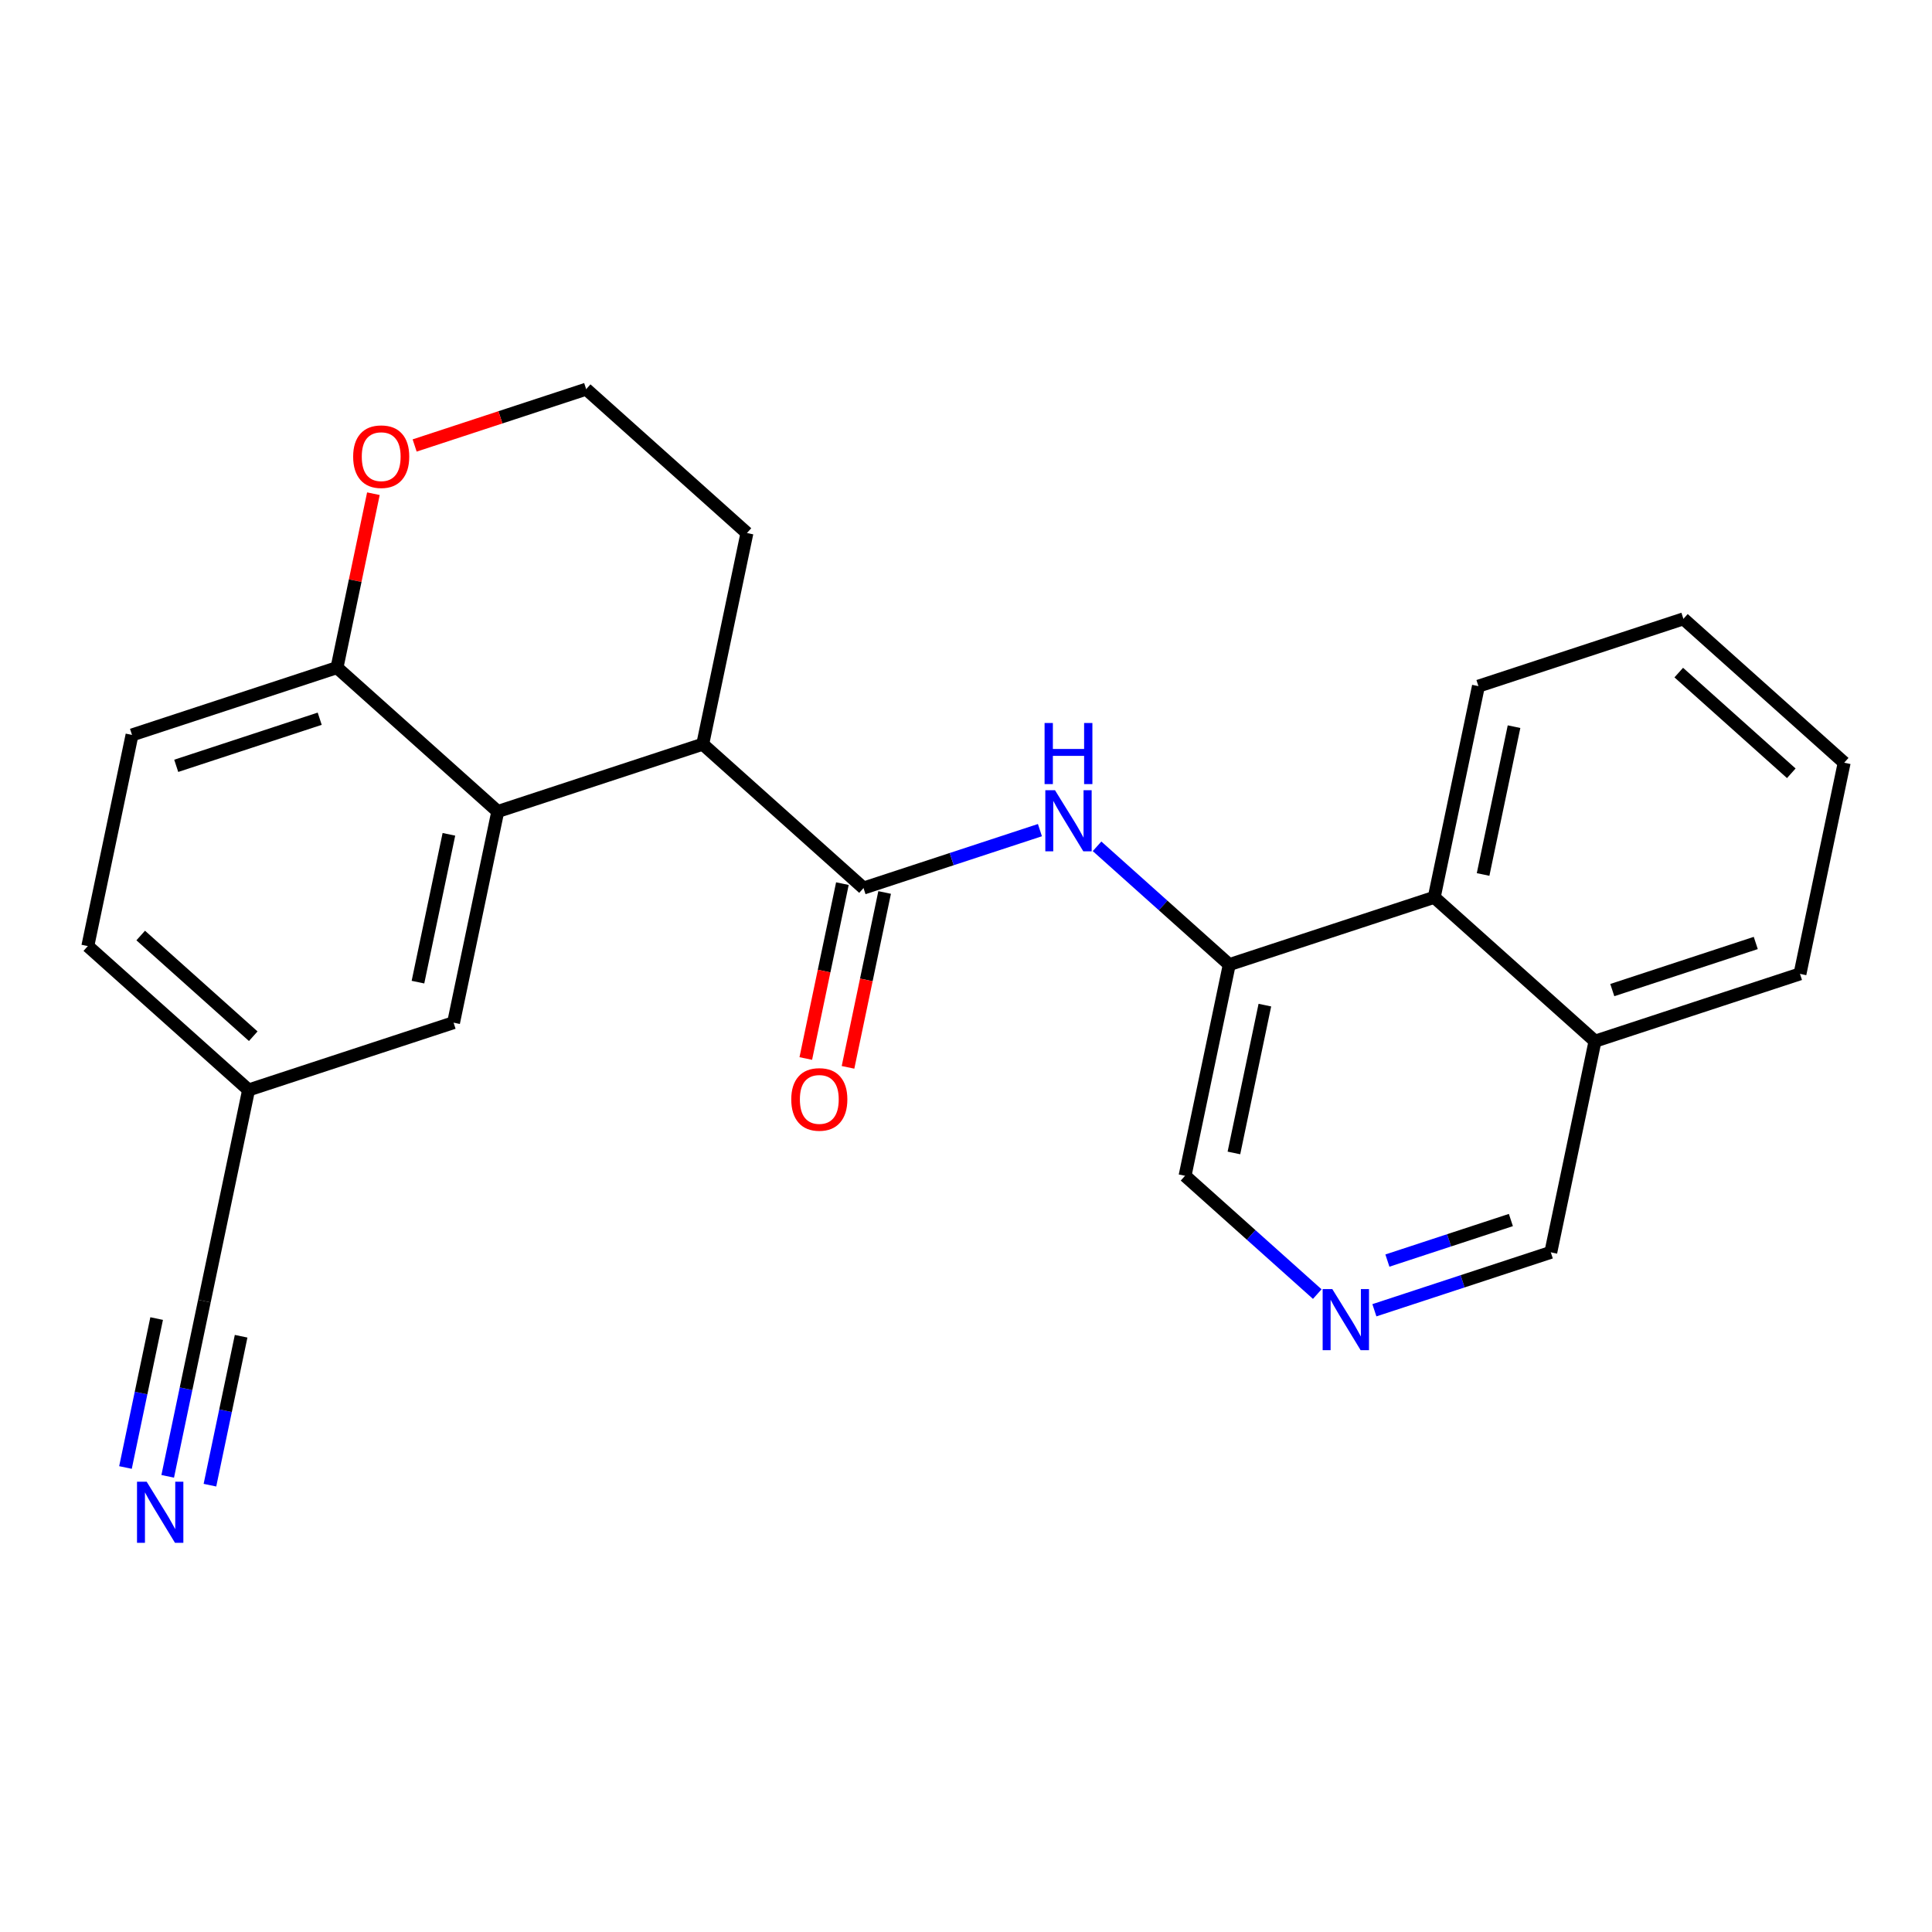 <?xml version='1.0' encoding='iso-8859-1'?>
<svg version='1.1' baseProfile='full'
              xmlns='http://www.w3.org/2000/svg'
                      xmlns:rdkit='http://www.rdkit.org/xml'
                      xmlns:xlink='http://www.w3.org/1999/xlink'
                  xml:space='preserve'
width='300px' height='300px' viewBox='0 0 300 300'>
<!-- END OF HEADER -->
<rect style='opacity:1.0;fill:#FFFFFF;stroke:none' width='300' height='300' x='0' y='0'> </rect>
<rect style='opacity:1.0;fill:#FFFFFF;stroke:none' width='300' height='300' x='0' y='0'> </rect>
<path class='bond-0 atom-0 atom-1' d='M 26.042,229.246 L 28.889,215.642' style='fill:none;fill-rule:evenodd;stroke:#0000FF;stroke-width:2.0px;stroke-linecap:butt;stroke-linejoin:miter;stroke-opacity:1' />
<path class='bond-0 atom-0 atom-1' d='M 28.889,215.642 L 31.737,202.037' style='fill:none;fill-rule:evenodd;stroke:#000000;stroke-width:2.0px;stroke-linecap:butt;stroke-linejoin:miter;stroke-opacity:1' />
<path class='bond-0 atom-0 atom-1' d='M 32.599,230.618 L 35.02,219.055' style='fill:none;fill-rule:evenodd;stroke:#0000FF;stroke-width:2.0px;stroke-linecap:butt;stroke-linejoin:miter;stroke-opacity:1' />
<path class='bond-0 atom-0 atom-1' d='M 35.02,219.055 L 37.441,207.491' style='fill:none;fill-rule:evenodd;stroke:#000000;stroke-width:2.0px;stroke-linecap:butt;stroke-linejoin:miter;stroke-opacity:1' />
<path class='bond-0 atom-0 atom-1' d='M 19.484,227.873 L 21.904,216.309' style='fill:none;fill-rule:evenodd;stroke:#0000FF;stroke-width:2.0px;stroke-linecap:butt;stroke-linejoin:miter;stroke-opacity:1' />
<path class='bond-0 atom-0 atom-1' d='M 21.904,216.309 L 24.325,204.746' style='fill:none;fill-rule:evenodd;stroke:#000000;stroke-width:2.0px;stroke-linecap:butt;stroke-linejoin:miter;stroke-opacity:1' />
<path class='bond-1 atom-1 atom-2' d='M 31.737,202.037 L 38.601,169.248' style='fill:none;fill-rule:evenodd;stroke:#000000;stroke-width:2.0px;stroke-linecap:butt;stroke-linejoin:miter;stroke-opacity:1' />
<path class='bond-2 atom-2 atom-3' d='M 38.601,169.248 L 13.636,146.909' style='fill:none;fill-rule:evenodd;stroke:#000000;stroke-width:2.0px;stroke-linecap:butt;stroke-linejoin:miter;stroke-opacity:1' />
<path class='bond-2 atom-2 atom-3' d='M 39.324,160.904 L 21.849,145.267' style='fill:none;fill-rule:evenodd;stroke:#000000;stroke-width:2.0px;stroke-linecap:butt;stroke-linejoin:miter;stroke-opacity:1' />
<path class='bond-24 atom-7 atom-2' d='M 70.429,158.798 L 38.601,169.248' style='fill:none;fill-rule:evenodd;stroke:#000000;stroke-width:2.0px;stroke-linecap:butt;stroke-linejoin:miter;stroke-opacity:1' />
<path class='bond-3 atom-3 atom-4' d='M 13.636,146.909 L 20.5,114.12' style='fill:none;fill-rule:evenodd;stroke:#000000;stroke-width:2.0px;stroke-linecap:butt;stroke-linejoin:miter;stroke-opacity:1' />
<path class='bond-4 atom-4 atom-5' d='M 20.5,114.12 L 52.328,103.669' style='fill:none;fill-rule:evenodd;stroke:#000000;stroke-width:2.0px;stroke-linecap:butt;stroke-linejoin:miter;stroke-opacity:1' />
<path class='bond-4 atom-4 atom-5' d='M 27.364,118.918 L 49.644,111.603' style='fill:none;fill-rule:evenodd;stroke:#000000;stroke-width:2.0px;stroke-linecap:butt;stroke-linejoin:miter;stroke-opacity:1' />
<path class='bond-5 atom-5 atom-6' d='M 52.328,103.669 L 77.293,126.008' style='fill:none;fill-rule:evenodd;stroke:#000000;stroke-width:2.0px;stroke-linecap:butt;stroke-linejoin:miter;stroke-opacity:1' />
<path class='bond-26 atom-24 atom-5' d='M 57.982,76.662 L 55.155,90.166' style='fill:none;fill-rule:evenodd;stroke:#FF0000;stroke-width:2.0px;stroke-linecap:butt;stroke-linejoin:miter;stroke-opacity:1' />
<path class='bond-26 atom-24 atom-5' d='M 55.155,90.166 L 52.328,103.669' style='fill:none;fill-rule:evenodd;stroke:#000000;stroke-width:2.0px;stroke-linecap:butt;stroke-linejoin:miter;stroke-opacity:1' />
<path class='bond-6 atom-6 atom-7' d='M 77.293,126.008 L 70.429,158.798' style='fill:none;fill-rule:evenodd;stroke:#000000;stroke-width:2.0px;stroke-linecap:butt;stroke-linejoin:miter;stroke-opacity:1' />
<path class='bond-6 atom-6 atom-7' d='M 69.706,129.554 L 64.901,152.506' style='fill:none;fill-rule:evenodd;stroke:#000000;stroke-width:2.0px;stroke-linecap:butt;stroke-linejoin:miter;stroke-opacity:1' />
<path class='bond-7 atom-6 atom-8' d='M 77.293,126.008 L 109.121,115.558' style='fill:none;fill-rule:evenodd;stroke:#000000;stroke-width:2.0px;stroke-linecap:butt;stroke-linejoin:miter;stroke-opacity:1' />
<path class='bond-8 atom-8 atom-9' d='M 109.121,115.558 L 134.086,137.897' style='fill:none;fill-rule:evenodd;stroke:#000000;stroke-width:2.0px;stroke-linecap:butt;stroke-linejoin:miter;stroke-opacity:1' />
<path class='bond-21 atom-8 atom-22' d='M 109.121,115.558 L 115.985,82.769' style='fill:none;fill-rule:evenodd;stroke:#000000;stroke-width:2.0px;stroke-linecap:butt;stroke-linejoin:miter;stroke-opacity:1' />
<path class='bond-9 atom-9 atom-10' d='M 130.807,137.21 L 127.965,150.788' style='fill:none;fill-rule:evenodd;stroke:#000000;stroke-width:2.0px;stroke-linecap:butt;stroke-linejoin:miter;stroke-opacity:1' />
<path class='bond-9 atom-9 atom-10' d='M 127.965,150.788 L 125.123,164.365' style='fill:none;fill-rule:evenodd;stroke:#FF0000;stroke-width:2.0px;stroke-linecap:butt;stroke-linejoin:miter;stroke-opacity:1' />
<path class='bond-9 atom-9 atom-10' d='M 137.365,138.583 L 134.523,152.16' style='fill:none;fill-rule:evenodd;stroke:#000000;stroke-width:2.0px;stroke-linecap:butt;stroke-linejoin:miter;stroke-opacity:1' />
<path class='bond-9 atom-9 atom-10' d='M 134.523,152.16 L 131.68,165.738' style='fill:none;fill-rule:evenodd;stroke:#FF0000;stroke-width:2.0px;stroke-linecap:butt;stroke-linejoin:miter;stroke-opacity:1' />
<path class='bond-10 atom-9 atom-11' d='M 134.086,137.897 L 147.782,133.4' style='fill:none;fill-rule:evenodd;stroke:#000000;stroke-width:2.0px;stroke-linecap:butt;stroke-linejoin:miter;stroke-opacity:1' />
<path class='bond-10 atom-9 atom-11' d='M 147.782,133.4 L 161.479,128.903' style='fill:none;fill-rule:evenodd;stroke:#0000FF;stroke-width:2.0px;stroke-linecap:butt;stroke-linejoin:miter;stroke-opacity:1' />
<path class='bond-11 atom-11 atom-12' d='M 170.35,131.415 L 180.614,140.6' style='fill:none;fill-rule:evenodd;stroke:#0000FF;stroke-width:2.0px;stroke-linecap:butt;stroke-linejoin:miter;stroke-opacity:1' />
<path class='bond-11 atom-11 atom-12' d='M 180.614,140.6 L 190.879,149.785' style='fill:none;fill-rule:evenodd;stroke:#000000;stroke-width:2.0px;stroke-linecap:butt;stroke-linejoin:miter;stroke-opacity:1' />
<path class='bond-12 atom-12 atom-13' d='M 190.879,149.785 L 184.015,182.575' style='fill:none;fill-rule:evenodd;stroke:#000000;stroke-width:2.0px;stroke-linecap:butt;stroke-linejoin:miter;stroke-opacity:1' />
<path class='bond-12 atom-12 atom-13' d='M 196.407,156.076 L 191.602,179.029' style='fill:none;fill-rule:evenodd;stroke:#000000;stroke-width:2.0px;stroke-linecap:butt;stroke-linejoin:miter;stroke-opacity:1' />
<path class='bond-25 atom-21 atom-12' d='M 222.707,139.335 L 190.879,149.785' style='fill:none;fill-rule:evenodd;stroke:#000000;stroke-width:2.0px;stroke-linecap:butt;stroke-linejoin:miter;stroke-opacity:1' />
<path class='bond-13 atom-13 atom-14' d='M 184.015,182.575 L 194.279,191.76' style='fill:none;fill-rule:evenodd;stroke:#000000;stroke-width:2.0px;stroke-linecap:butt;stroke-linejoin:miter;stroke-opacity:1' />
<path class='bond-13 atom-13 atom-14' d='M 194.279,191.76 L 204.544,200.945' style='fill:none;fill-rule:evenodd;stroke:#0000FF;stroke-width:2.0px;stroke-linecap:butt;stroke-linejoin:miter;stroke-opacity:1' />
<path class='bond-14 atom-14 atom-15' d='M 213.415,203.457 L 227.111,198.96' style='fill:none;fill-rule:evenodd;stroke:#0000FF;stroke-width:2.0px;stroke-linecap:butt;stroke-linejoin:miter;stroke-opacity:1' />
<path class='bond-14 atom-14 atom-15' d='M 227.111,198.96 L 240.808,194.463' style='fill:none;fill-rule:evenodd;stroke:#000000;stroke-width:2.0px;stroke-linecap:butt;stroke-linejoin:miter;stroke-opacity:1' />
<path class='bond-14 atom-14 atom-15' d='M 215.434,195.742 L 225.021,192.594' style='fill:none;fill-rule:evenodd;stroke:#0000FF;stroke-width:2.0px;stroke-linecap:butt;stroke-linejoin:miter;stroke-opacity:1' />
<path class='bond-14 atom-14 atom-15' d='M 225.021,192.594 L 234.609,189.446' style='fill:none;fill-rule:evenodd;stroke:#000000;stroke-width:2.0px;stroke-linecap:butt;stroke-linejoin:miter;stroke-opacity:1' />
<path class='bond-15 atom-15 atom-16' d='M 240.808,194.463 L 247.672,161.674' style='fill:none;fill-rule:evenodd;stroke:#000000;stroke-width:2.0px;stroke-linecap:butt;stroke-linejoin:miter;stroke-opacity:1' />
<path class='bond-16 atom-16 atom-17' d='M 247.672,161.674 L 279.5,151.223' style='fill:none;fill-rule:evenodd;stroke:#000000;stroke-width:2.0px;stroke-linecap:butt;stroke-linejoin:miter;stroke-opacity:1' />
<path class='bond-16 atom-16 atom-17' d='M 250.356,153.74 L 272.635,146.425' style='fill:none;fill-rule:evenodd;stroke:#000000;stroke-width:2.0px;stroke-linecap:butt;stroke-linejoin:miter;stroke-opacity:1' />
<path class='bond-27 atom-21 atom-16' d='M 222.707,139.335 L 247.672,161.674' style='fill:none;fill-rule:evenodd;stroke:#000000;stroke-width:2.0px;stroke-linecap:butt;stroke-linejoin:miter;stroke-opacity:1' />
<path class='bond-17 atom-17 atom-18' d='M 279.5,151.223 L 286.364,118.434' style='fill:none;fill-rule:evenodd;stroke:#000000;stroke-width:2.0px;stroke-linecap:butt;stroke-linejoin:miter;stroke-opacity:1' />
<path class='bond-18 atom-18 atom-19' d='M 286.364,118.434 L 261.399,96.095' style='fill:none;fill-rule:evenodd;stroke:#000000;stroke-width:2.0px;stroke-linecap:butt;stroke-linejoin:miter;stroke-opacity:1' />
<path class='bond-18 atom-18 atom-19' d='M 278.151,120.076 L 260.676,104.439' style='fill:none;fill-rule:evenodd;stroke:#000000;stroke-width:2.0px;stroke-linecap:butt;stroke-linejoin:miter;stroke-opacity:1' />
<path class='bond-19 atom-19 atom-20' d='M 261.399,96.095 L 229.571,106.545' style='fill:none;fill-rule:evenodd;stroke:#000000;stroke-width:2.0px;stroke-linecap:butt;stroke-linejoin:miter;stroke-opacity:1' />
<path class='bond-20 atom-20 atom-21' d='M 229.571,106.545 L 222.707,139.335' style='fill:none;fill-rule:evenodd;stroke:#000000;stroke-width:2.0px;stroke-linecap:butt;stroke-linejoin:miter;stroke-opacity:1' />
<path class='bond-20 atom-20 atom-21' d='M 235.099,112.837 L 230.294,135.789' style='fill:none;fill-rule:evenodd;stroke:#000000;stroke-width:2.0px;stroke-linecap:butt;stroke-linejoin:miter;stroke-opacity:1' />
<path class='bond-22 atom-22 atom-23' d='M 115.985,82.769 L 91.021,60.43' style='fill:none;fill-rule:evenodd;stroke:#000000;stroke-width:2.0px;stroke-linecap:butt;stroke-linejoin:miter;stroke-opacity:1' />
<path class='bond-23 atom-23 atom-24' d='M 91.021,60.43 L 77.703,64.802' style='fill:none;fill-rule:evenodd;stroke:#000000;stroke-width:2.0px;stroke-linecap:butt;stroke-linejoin:miter;stroke-opacity:1' />
<path class='bond-23 atom-23 atom-24' d='M 77.703,64.802 L 64.385,69.175' style='fill:none;fill-rule:evenodd;stroke:#FF0000;stroke-width:2.0px;stroke-linecap:butt;stroke-linejoin:miter;stroke-opacity:1' />
<path  class='atom-0' d='M 22.776 230.083
L 25.885 235.108
Q 26.193 235.604, 26.689 236.502
Q 27.185 237.4, 27.212 237.453
L 27.212 230.083
L 28.471 230.083
L 28.471 239.57
L 27.171 239.57
L 23.835 234.076
Q 23.446 233.433, 23.031 232.696
Q 22.629 231.959, 22.508 231.731
L 22.508 239.57
L 21.275 239.57
L 21.275 230.083
L 22.776 230.083
' fill='#0000FF'/>
<path  class='atom-10' d='M 122.867 170.713
Q 122.867 168.435, 123.993 167.162
Q 125.118 165.889, 127.222 165.889
Q 129.326 165.889, 130.451 167.162
Q 131.577 168.435, 131.577 170.713
Q 131.577 173.018, 130.438 174.331
Q 129.299 175.631, 127.222 175.631
Q 125.132 175.631, 123.993 174.331
Q 122.867 173.031, 122.867 170.713
M 127.222 174.559
Q 128.669 174.559, 129.446 173.594
Q 130.237 172.616, 130.237 170.713
Q 130.237 168.85, 129.446 167.912
Q 128.669 166.961, 127.222 166.961
Q 125.775 166.961, 124.984 167.899
Q 124.207 168.837, 124.207 170.713
Q 124.207 172.629, 124.984 173.594
Q 125.775 174.559, 127.222 174.559
' fill='#FF0000'/>
<path  class='atom-11' d='M 163.817 122.703
L 166.926 127.728
Q 167.234 128.223, 167.73 129.121
Q 168.226 130.019, 168.252 130.073
L 168.252 122.703
L 169.512 122.703
L 169.512 132.19
L 168.212 132.19
L 164.876 126.696
Q 164.487 126.053, 164.072 125.316
Q 163.67 124.579, 163.549 124.351
L 163.549 132.19
L 162.316 132.19
L 162.316 122.703
L 163.817 122.703
' fill='#0000FF'/>
<path  class='atom-11' d='M 162.202 112.267
L 163.489 112.267
L 163.489 116.3
L 168.34 116.3
L 168.34 112.267
L 169.626 112.267
L 169.626 121.754
L 168.34 121.754
L 168.34 117.372
L 163.489 117.372
L 163.489 121.754
L 162.202 121.754
L 162.202 112.267
' fill='#0000FF'/>
<path  class='atom-14' d='M 206.882 200.17
L 209.991 205.195
Q 210.299 205.691, 210.795 206.588
Q 211.291 207.486, 211.318 207.54
L 211.318 200.17
L 212.577 200.17
L 212.577 209.657
L 211.278 209.657
L 207.941 204.163
Q 207.552 203.52, 207.137 202.783
Q 206.735 202.046, 206.614 201.818
L 206.614 209.657
L 205.381 209.657
L 205.381 200.17
L 206.882 200.17
' fill='#0000FF'/>
<path  class='atom-24' d='M 54.837 70.907
Q 54.837 68.629, 55.963 67.356
Q 57.089 66.083, 59.192 66.083
Q 61.296 66.083, 62.422 67.356
Q 63.547 68.629, 63.547 70.907
Q 63.547 73.212, 62.408 74.525
Q 61.269 75.825, 59.192 75.825
Q 57.102 75.825, 55.963 74.525
Q 54.837 73.225, 54.837 70.907
M 59.192 74.753
Q 60.639 74.753, 61.417 73.788
Q 62.207 72.81, 62.207 70.907
Q 62.207 69.044, 61.417 68.106
Q 60.639 67.155, 59.192 67.155
Q 57.745 67.155, 56.955 68.093
Q 56.177 69.031, 56.177 70.907
Q 56.177 72.823, 56.955 73.788
Q 57.745 74.753, 59.192 74.753
' fill='#FF0000'/>
</svg>
